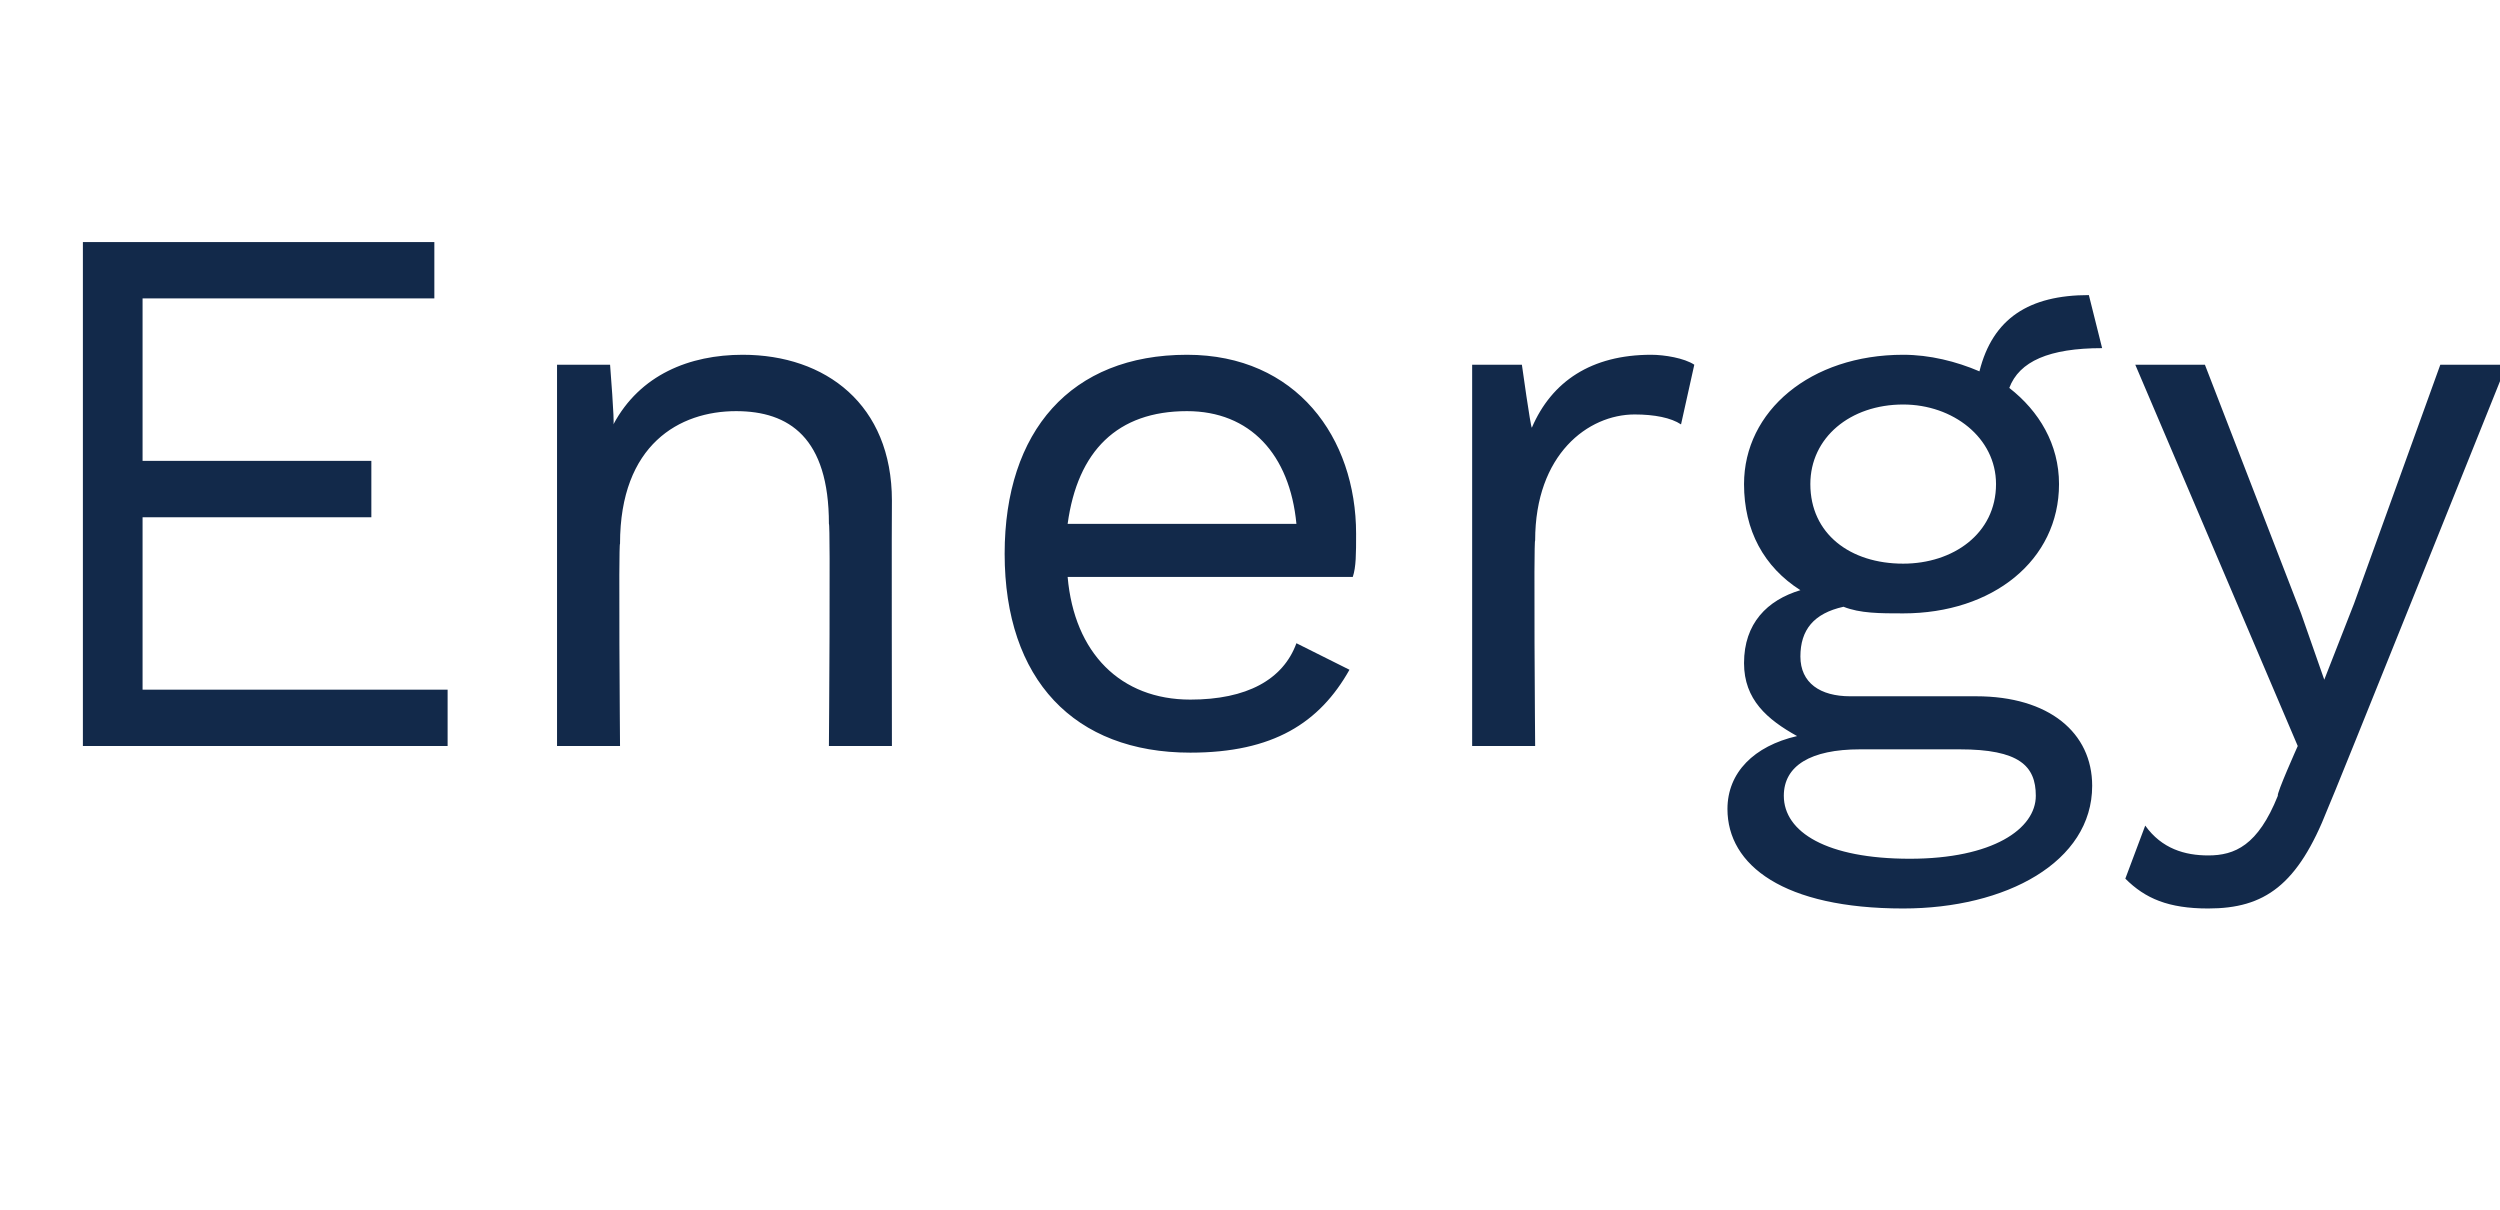 <?xml version="1.0" standalone="no"?><!DOCTYPE svg PUBLIC "-//W3C//DTD SVG 1.1//EN" "http://www.w3.org/Graphics/SVG/1.1/DTD/svg11.dtd"><svg xmlns="http://www.w3.org/2000/svg" version="1.1" width="75.4px" height="36.5px" viewBox="0 -5 75.4 36.5" style="top:-5px"><desc>Energy</desc><defs/><g id="Polygon77454"><path d="m13.5 15.8l0 1.7l-11 0l0-15.2l10.6 0l0 1.7l-8.8 0l0 4.9l6.9 0l0 1.7l-6.9 0l0 5.2l9.2 0zm13.4-5.7c-.01.02 0 7.4 0 7.4l-1.9 0c0 0 .05-6.74 0-6.7c0-2.6-1.2-3.4-2.8-3.4c-1.7 0-3.5 1-3.5 4c-.05-.04 0 6.1 0 6.1l-1.9 0l0-11.5l1.6 0c0 0 .14 1.77.1 1.8c.8-1.5 2.3-2.1 3.9-2.1c2.5 0 4.5 1.5 4.5 4.4zm13.9 2.3c0 0-8.6 0-8.6 0c.2 2.3 1.6 3.7 3.7 3.7c1.7 0 2.8-.6 3.2-1.7c0 0 1.6.8 1.6.8c-.9 1.6-2.3 2.5-4.8 2.5c-3.5 0-5.6-2.2-5.6-6c0-3.7 2-6 5.5-6c3.3 0 5.1 2.5 5.1 5.4c0 .6 0 1-.1 1.3zm-8.6-1.6c0 0 6.9 0 6.9 0c-.2-2.1-1.4-3.4-3.3-3.4c-2.1 0-3.3 1.2-3.6 3.4zm18.9-4.8c0 0-.4 1.8-.4 1.8c-.3-.2-.8-.3-1.4-.3c-1.4 0-3 1.2-3 3.8c-.05-.03 0 6.2 0 6.2l-1.9 0l0-11.5l1.5 0c0 0 .26 1.87.3 1.9c.6-1.4 1.8-2.2 3.6-2.2c.4 0 1 .1 1.3.3zm12 12.7c0 2.3-2.6 3.7-5.7 3.7c-3.6 0-5.3-1.3-5.3-3c0-1.1.8-1.9 2.1-2.2c-.9-.5-1.6-1.1-1.6-2.2c0-1.2.7-1.9 1.7-2.2c-1.1-.7-1.7-1.8-1.7-3.2c0-2.2 2-3.9 4.8-3.9c.8 0 1.6.2 2.3.5c.4-1.6 1.5-2.3 3.3-2.3c0 0 .4 1.6.4 1.6c-1.6 0-2.5.4-2.8 1.2c.9.7 1.5 1.7 1.5 2.9c0 2.3-2 3.9-4.7 3.9c-.7 0-1.3 0-1.8-.2c-.9.2-1.3.7-1.3 1.5c0 .8.6 1.2 1.5 1.2c0 0 3.8 0 3.8 0c2.2 0 3.5 1.1 3.5 2.7zm-8.5-9.1c0 1.5 1.2 2.4 2.8 2.4c1.5 0 2.8-.9 2.8-2.4c0-1.4-1.3-2.4-2.8-2.4c-1.6 0-2.8 1-2.8 2.4zm6.8 9.4c0-.9-.5-1.4-2.3-1.4c0 0-3 0-3 0c-1.5 0-2.3.5-2.3 1.4c0 1.1 1.3 1.9 3.8 1.9c2.5 0 3.8-.9 3.8-1.9zm8.8.4c-.9 2.3-1.9 3-3.6 3c-1.2 0-1.9-.3-2.5-.9c0 0 .6-1.6.6-1.6c.5.7 1.2.9 1.9.9c.8 0 1.5-.3 2.1-1.8c-.05-.05.6-1.5.6-1.5l-4.9-11.5l2.1 0l2.9 7.5l.7 2l.9-2.3l2.6-7.2l2 0c0 0-5.38 13.41-5.4 13.4z" stroke="none" fill="#12294a"/></g></svg>